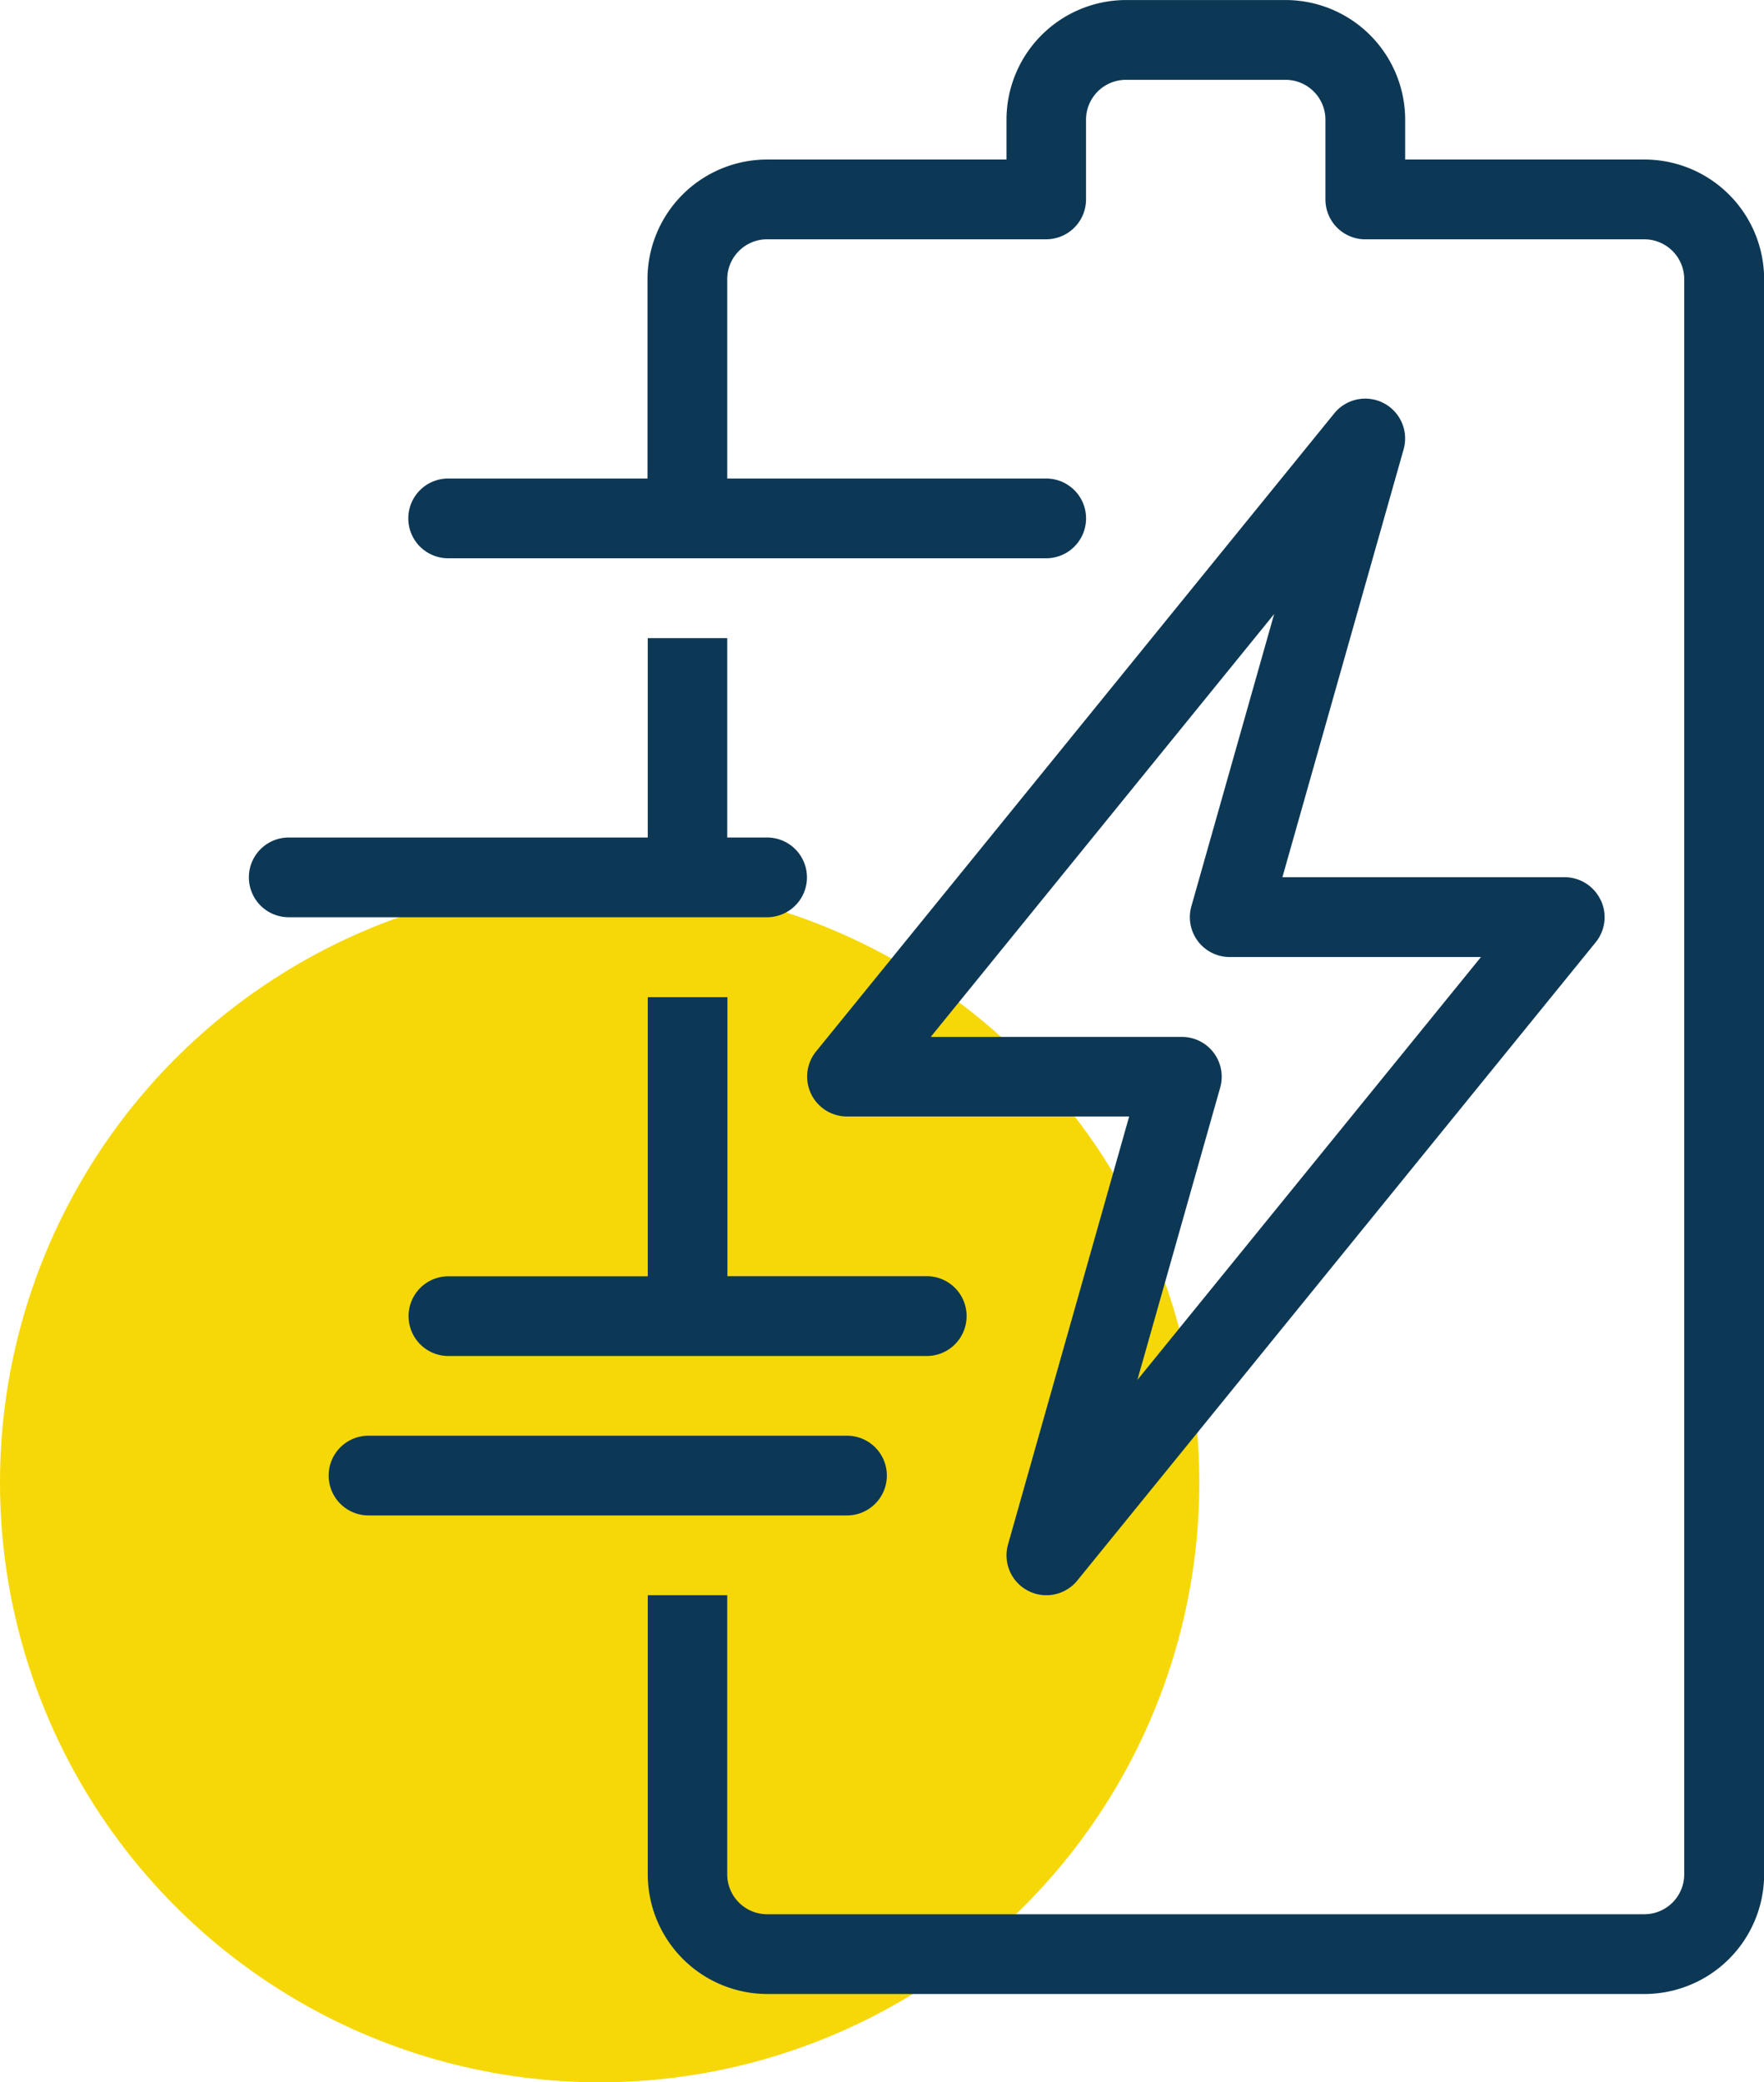 <?xml version="1.0" encoding="UTF-8"?> <svg xmlns="http://www.w3.org/2000/svg" width="51.741" height="61.062" viewBox="0 0 51.741 61.062"><g id="Group_312" data-name="Group 312" transform="translate(-789 -2453)"><circle id="Ellipse_237" data-name="Ellipse 237" cx="17.589" cy="17.589" r="17.589" transform="translate(789 2478.885)" fill="#f6d809"></circle><path id="Path_1578" data-name="Path 1578" d="M403.713-38.97a1.169,1.169,0,0,1-1.169,1.169H388.509a1.169,1.169,0,0,1-1.169-1.169,1.168,1.168,0,0,1,1.169-1.169h14.034A1.168,1.168,0,0,1,403.713-38.97ZM386.171-55.343H400.2a1.169,1.169,0,0,0,1.169-1.169,1.168,1.168,0,0,0-1.169-1.169h-1.169v-5.847H396.7v5.847H386.171A1.168,1.168,0,0,0,385-56.512,1.169,1.169,0,0,0,386.171-55.343Zm39.762-22.22h-7.017v-1.169a3.512,3.512,0,0,0-3.508-3.508H410.73a3.512,3.512,0,0,0-3.508,3.508v1.169H400.2a3.512,3.512,0,0,0-3.508,3.508v5.847h-5.847a1.168,1.168,0,0,0-1.169,1.169,1.169,1.169,0,0,0,1.169,1.169h17.542a1.169,1.169,0,0,0,1.169-1.169,1.168,1.168,0,0,0-1.169-1.169h-9.356v-5.847a1.17,1.17,0,0,1,1.169-1.169h8.186a1.169,1.169,0,0,0,1.169-1.169v-2.339A1.17,1.17,0,0,1,410.73-79.9h4.678a1.17,1.17,0,0,1,1.169,1.169v2.339a1.169,1.169,0,0,0,1.169,1.169h8.186a1.17,1.17,0,0,1,1.169,1.169v46.779a1.171,1.171,0,0,1-1.169,1.169H400.2a1.171,1.171,0,0,1-1.169-1.169v-8.186H396.7v8.186a3.513,3.513,0,0,0,3.508,3.508h25.729a3.513,3.513,0,0,0,3.508-3.508V-74.055A3.512,3.512,0,0,0,425.933-77.563ZM406.052-43.648a1.168,1.168,0,0,0-1.169-1.169h-5.847V-53H396.7v8.186h-5.847a1.168,1.168,0,0,0-1.169,1.169,1.169,1.169,0,0,0,1.169,1.169h14.034A1.169,1.169,0,0,0,406.052-43.648Zm18.6-12.2a1.169,1.169,0,0,1-.148,1.24L409.3-35.893a1.169,1.169,0,0,1-.908.432,1.155,1.155,0,0,1-.539-.132,1.169,1.169,0,0,1-.586-1.357L410.82-49.5h-8.276a1.169,1.169,0,0,1-1.056-.668,1.169,1.169,0,0,1,.149-1.24l15.2-18.712a1.171,1.171,0,0,1,1.447-.3,1.169,1.169,0,0,1,.586,1.357l-3.555,12.546h8.278A1.168,1.168,0,0,1,424.65-55.846Zm-3.513,1.672H413.77a1.169,1.169,0,0,1-.933-.464,1.169,1.169,0,0,1-.192-1.024l2.428-8.57L405-51.834h7.365a1.168,1.168,0,0,1,.933.463,1.168,1.168,0,0,1,.192,1.024l-2.428,8.571Z" transform="translate(411.3 2535.241)" fill="#0d3855"></path></g></svg> 